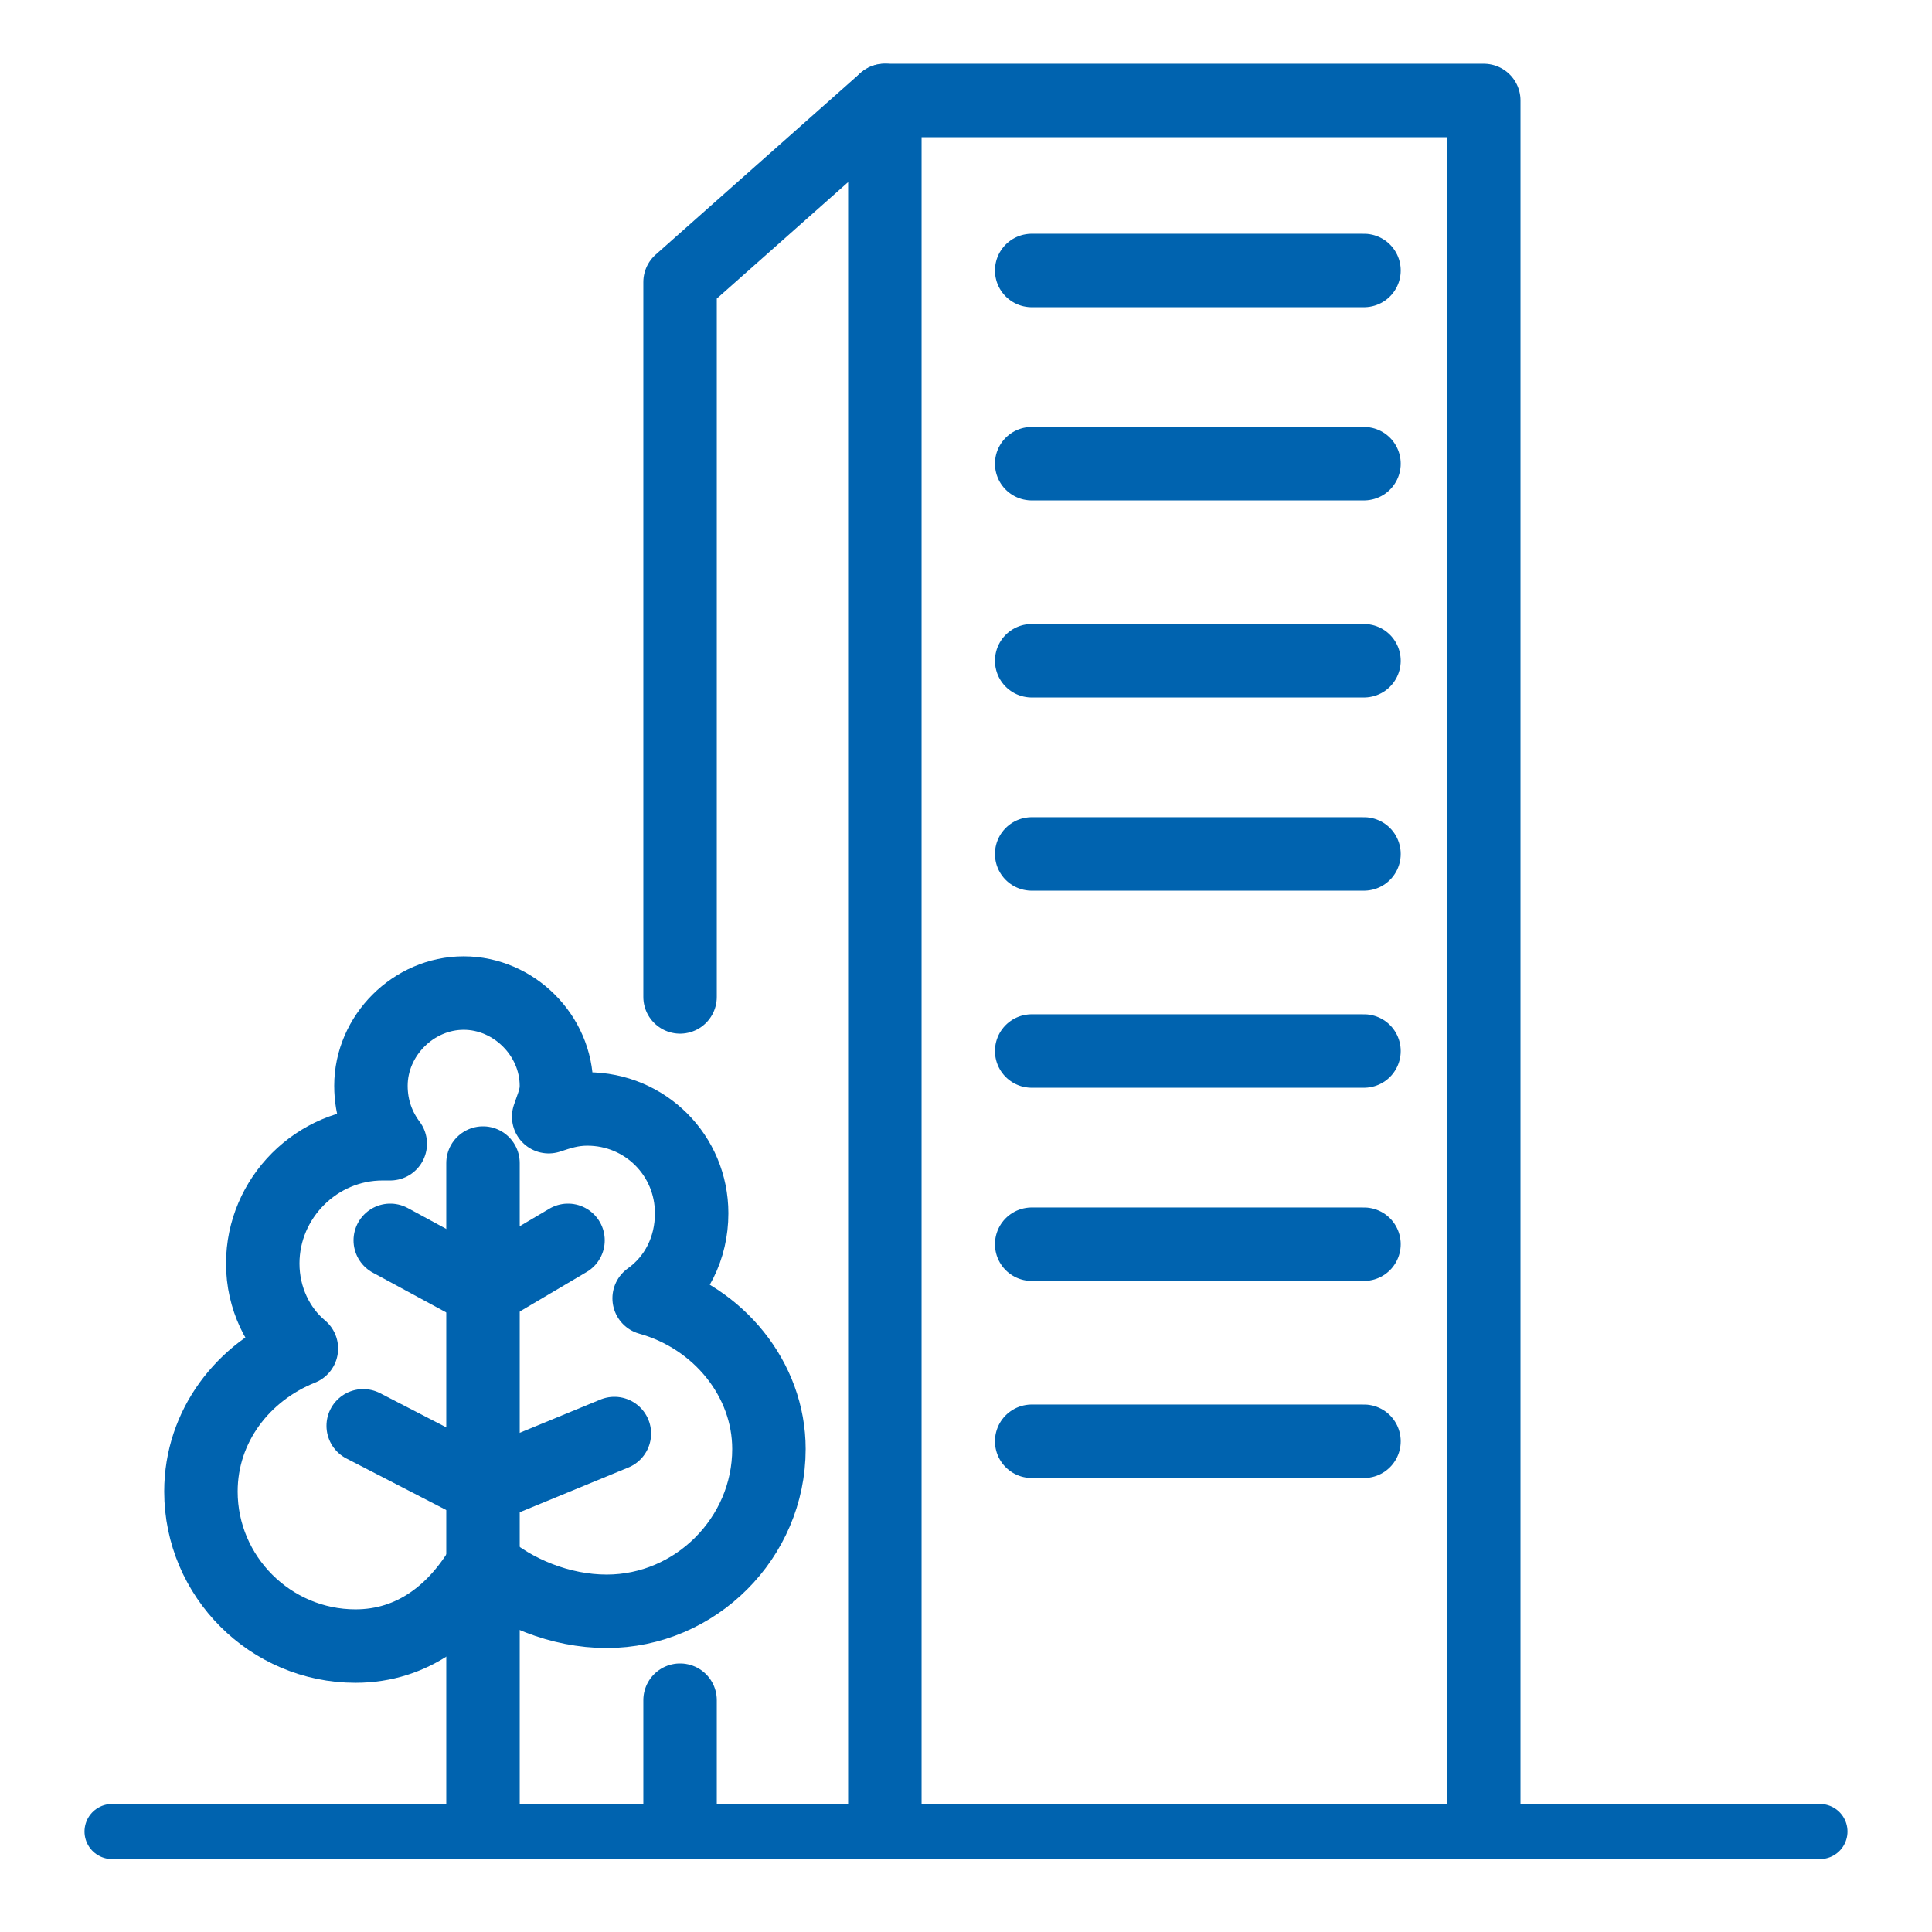 <?xml version="1.0" encoding="utf-8"?>
<!-- Generator: Adobe Illustrator 28.0.0, SVG Export Plug-In . SVG Version: 6.00 Build 0)  -->
<svg version="1.1" id="Layer_1" xmlns="http://www.w3.org/2000/svg" xmlns:xlink="http://www.w3.org/1999/xlink" x="0px" y="0px"
	 viewBox="0 0 50 50" style="enable-background:new 0 0 50 50;" xml:space="preserve">
<style type="text/css">
	.st0{fill:none;stroke:#0063AF;stroke-width:1.901;stroke-linecap:round;stroke-linejoin:round;stroke-miterlimit:10;}
	.st1{fill:none;stroke:#0063AF;stroke-width:1.426;stroke-linecap:round;stroke-linejoin:round;stroke-miterlimit:10;}
</style>
<g>
	<polyline class="st0" points="22.9,46.9 22.9,2.6 38.4,2.6 38.4,46.9 	"/>
	<polyline class="st0" points="17.6,25.8 17.6,7.3 22.9,2.6 	"/>
	<line class="st0" x1="17.6" y1="46.7" x2="17.6" y2="44"/>
	<line class="st0" x1="26.7" y1="7" x2="35.3" y2="7"/>
	<line class="st0" x1="26.7" y1="12" x2="35.3" y2="12"/>
	<line class="st0" x1="26.7" y1="17.1" x2="35.3" y2="17.1"/>
	<line class="st0" x1="26.7" y1="22.1" x2="35.3" y2="22.1"/>
	<line class="st0" x1="26.7" y1="27.2" x2="35.3" y2="27.2"/>
	<line class="st0" x1="26.7" y1="32.2" x2="35.3" y2="32.2"/>
	<line class="st0" x1="26.7" y1="37.3" x2="35.3" y2="37.3"/>
	<line class="st1" x1="2.9" y1="47.4" x2="47.1" y2="47.4"/>
	<path class="st0" d="M16.8,33.6c0.7-0.5,1.1-1.3,1.1-2.2c0-1.5-1.2-2.7-2.7-2.7c-0.4,0-0.7,0.1-1,0.2c0.1-0.3,0.2-0.5,0.2-0.8
		c0-1.3-1.1-2.4-2.4-2.4c-1.3,0-2.4,1.1-2.4,2.4c0,0.6,0.2,1.1,0.5,1.5c-0.1,0-0.1,0-0.2,0c-1.7,0-3.1,1.4-3.1,3.1
		c0,0.9,0.4,1.7,1,2.2c-1.5,0.6-2.6,2-2.6,3.7c0,2.2,1.8,4,4,4c1.5,0,2.6-0.9,3.3-2.1c0.8,0.7,2,1.2,3.2,1.2c2.3,0,4.2-1.9,4.2-4.2
		C19.9,35.7,18.6,34.1,16.8,33.6z"/>
	<line class="st0" x1="12.5" y1="38.5" x2="9.4" y2="36.9"/>
	<line class="st0" x1="12.5" y1="46.9" x2="12.5" y2="30.1"/>
	<polyline class="st0" points="14.7,32.1 12.5,33.4 10.1,32.1 	"/>
	<line class="st0" x1="12.5" y1="38.5" x2="15.9" y2="37.1"/>
</g>
</svg>
